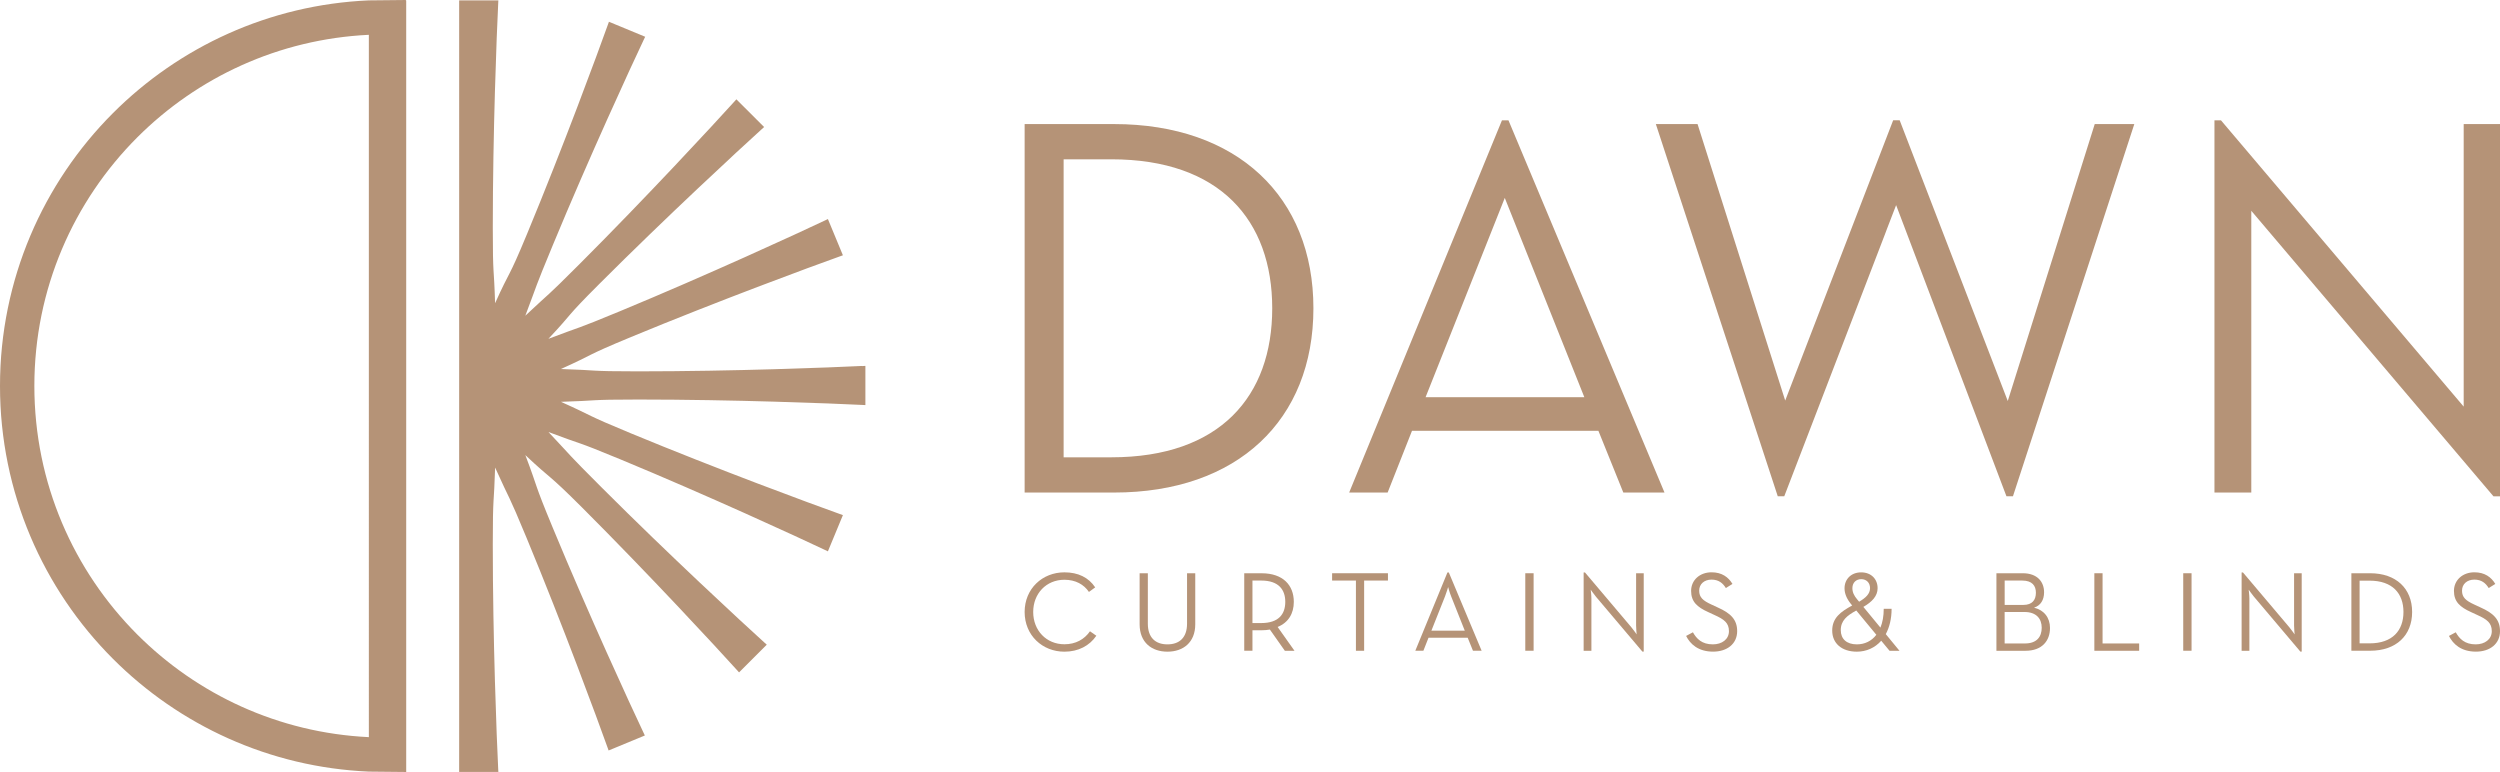 <?xml version="1.0" encoding="UTF-8"?><svg id="Layer_2" xmlns="http://www.w3.org/2000/svg" viewBox="0 0 718.11 221.74"><defs><style>.cls-1{fill:#b59377;}</style></defs><g id="Layer_1-2"><g><g><g><path class="cls-1" d="M294.32,175.79c0-6.71,5.11-11.39,11.43-11.39,3.93,0,6.94,1.47,8.84,4.32l-1.8,1.31c-1.44-2.13-3.83-3.5-7.04-3.5-5.21,0-8.97,3.96-8.97,9.26s3.77,9.27,8.97,9.27c3.24,0,5.73-1.41,7.34-3.73l1.83,1.28c-1.97,2.88-5.17,4.58-9.17,4.58-6.32,0-11.43-4.68-11.43-11.4Z"/><path class="cls-1" d="M327.35,179.33v-14.67h2.36v14.5c0,3.96,2.16,5.93,5.63,5.93s5.63-1.97,5.63-5.93v-14.5h2.36v14.67c0,5.21-3.47,7.86-7.99,7.86s-7.99-2.65-7.99-7.86Z"/><path class="cls-1" d="M371.84,186.93h-2.78l-4.29-6.09c-.75,.13-1.57,.2-2.36,.2h-2.65v5.89h-2.36v-22.26h5.01c6.09,0,9.23,3.4,9.23,8.22,0,3.34-1.57,5.96-4.65,7.2l4.84,6.84Zm-9.56-7.96c5.04,0,6.91-2.59,6.91-6.09s-1.9-6.12-6.91-6.12h-2.52v12.21h2.52Z"/><path class="cls-1" d="M389.48,166.76h-6.84v-2.1h16.04v2.1h-6.84v20.17h-2.36v-20.17Z"/><path class="cls-1" d="M415.77,164.43h.39l9.43,22.49h-2.49l-1.51-3.73h-11.26l-1.47,3.73h-2.32l9.23-22.49Zm4.98,16.73l-3.93-9.89c-.43-1.05-.85-2.65-.85-2.65,0,0-.46,1.6-.88,2.65l-3.93,9.89h9.6Z"/><path class="cls-1" d="M438.13,164.66h2.39v22.26h-2.39v-22.26Z"/><path class="cls-1" d="M458.46,171.44c-.62-.75-1.54-2.06-1.54-2.06,0,0,.2,1.57,.2,2.52v15.03h-2.23v-22.49h.39l13.3,15.72c.62,.75,1.54,2.06,1.54,2.06,0,0-.16-1.57-.16-2.52v-15.03h2.19v22.49h-.39l-13.3-15.72Z"/><path class="cls-1" d="M484.32,182.67l1.96-1.05c1.05,1.87,2.59,3.47,5.73,3.47,2.59,0,4.62-1.44,4.62-3.8s-1.41-3.41-4.19-4.65l-1.77-.82c-3.18-1.44-4.91-2.98-4.91-6.09s2.52-5.34,5.86-5.34c2.98,0,4.84,1.38,6.02,3.34l-1.9,1.18c-.85-1.38-2.03-2.42-4.12-2.42s-3.54,1.28-3.54,3.18,1.05,2.85,3.54,3.99l1.77,.82c3.7,1.64,5.6,3.47,5.6,6.81,0,3.67-2.92,5.89-6.91,5.89-4.26,0-6.58-2.16-7.76-4.52Z"/><path class="cls-1" d="M540.14,180.28c.62-1.51,.95-3.31,.95-5.4h2.26c0,2.88-.62,5.3-1.67,7.27l3.93,4.78h-2.85l-2.39-2.88c-1.8,2.03-4.26,3.14-7.01,3.14-4.32,0-7.07-2.39-7.07-6.06s2.49-5.44,5.73-7.2l-.39-.49c-1.21-1.51-1.8-2.98-1.8-4.45,0-2.59,1.86-4.58,4.78-4.58s4.72,1.97,4.72,4.55c0,2.26-1.6,3.93-4.09,5.37l4.91,5.96Zm-6.94-4.91c-2.65,1.44-4.45,2.88-4.45,5.63,0,2.55,1.7,4.09,4.62,4.09,2.26,0,4.22-.95,5.6-2.75l-5.76-6.97Zm3.96-6.42c0-1.57-1.05-2.59-2.52-2.59s-2.55,.98-2.55,2.59c0,1.18,.49,2.16,1.31,3.14l.62,.75c1.9-1.11,3.14-2.26,3.14-3.9Z"/><path class="cls-1" d="M573.47,164.66h7.56c4.16,0,6.12,2.45,6.12,5.47,0,2.19-.98,3.8-2.88,4.42,2.88,.69,4.58,2.88,4.58,5.83,0,3.7-2.29,6.55-7.04,6.55h-8.35v-22.26Zm7.73,9.1c2.59,0,3.6-1.47,3.6-3.5s-1.08-3.5-3.93-3.5h-5.04v7.01h5.37Zm.46,11.07c3.4,0,4.81-1.93,4.81-4.52s-1.54-4.52-4.95-4.52h-5.7v9.04h5.83Z"/><path class="cls-1" d="M601.59,164.66h2.36v20.17h10.51v2.1h-12.87v-22.26Z"/><path class="cls-1" d="M627.12,164.66h2.39v22.26h-2.39v-22.26Z"/><path class="cls-1" d="M647.46,171.44c-.62-.75-1.54-2.06-1.54-2.06,0,0,.2,1.57,.2,2.52v15.03h-2.23v-22.49h.39l13.3,15.72c.62,.75,1.54,2.06,1.54,2.06,0,0-.16-1.57-.16-2.52v-15.03h2.19v22.49h-.39l-13.29-15.72Z"/><path class="cls-1" d="M675.42,164.66h5.4c7.43,0,12.05,4.39,12.05,11.13s-4.58,11.13-12.05,11.13h-5.4v-22.26Zm5.24,20.14c6.58,0,9.72-3.7,9.72-9.01s-3.14-9-9.72-9h-2.88v18.01h2.88Z"/><path class="cls-1" d="M703.44,182.67l1.96-1.05c1.05,1.87,2.59,3.47,5.73,3.47,2.59,0,4.62-1.44,4.62-3.8s-1.41-3.41-4.19-4.65l-1.77-.82c-3.18-1.44-4.91-2.98-4.91-6.09s2.52-5.34,5.86-5.34c2.98,0,4.84,1.38,6.02,3.34l-1.9,1.18c-.85-1.38-2.03-2.42-4.12-2.42s-3.54,1.28-3.54,3.18,1.05,2.85,3.54,3.99l1.77,.82c3.7,1.64,5.6,3.47,5.6,6.81,0,3.67-2.92,5.89-6.91,5.89-4.26,0-6.58-2.16-7.76-4.52Z"/></g><g><path class="cls-1" d="M294.32,35.64h25.68c35.33,0,57.27,20.85,57.27,52.92s-21.79,52.92-57.27,52.92h-25.68V35.64Zm24.9,95.72c31.28,0,46.22-17.59,46.22-42.8s-14.94-42.8-46.22-42.8h-13.7v85.6h13.7Z"/><polygon class="cls-1" points="707.68 35.64 707.68 107.08 707.68 116.8 637.96 34.56 636.09 34.56 636.09 141.48 646.67 141.48 646.67 70.04 646.67 60.55 716.24 142.57 718.11 142.57 718.11 35.64 707.68 35.64"/><path class="cls-1" d="M601.7,35.64l-24.98,79.55-31.05-80.64h-1.87l-31.01,80.51-25.18-79.43h-11.98l35.02,106.92h1.87l28.95-75.33c.18-.47,.37-.96,.55-1.47l2.63-6.83,31.69,83.63h1.87l34.86-106.92h-11.36Z"/><path class="cls-1" d="M433.3,34.56h-1.87l-43.89,106.92h11.05l7-17.74h53.54l7.16,17.74h11.83l-44.82-106.92Zm-23.81,79.53l22.75-57.24,22.85,57.24h-45.6Z"/></g></g><g><path class="cls-1" d="M247.59,105.12c-8.65,.43-37.09,1.55-64.36,1.55-14.68,0-11.13-.34-22.12-.67,10.03-4.51,6.49-3.54,20.14-9.19,25.09-10.39,51.78-20.24,59.95-23.15l.92-.33-4.31-10.41-.88,.42c-7.82,3.71-33.64,15.61-58.86,26.06-13.6,5.63-10.28,4.02-20.54,7.92,7.56-8.02,4.28-5.43,14.71-15.85,19.21-19.21,40.1-38.51,46.53-44.33l.72-.65-7.97-7.96-.65,.72c-5.8,6.42-25.1,27.3-44.41,46.61-10.38,10.38-7.56,7.29-15.57,14.83,3.92-10.32,2.36-6.9,7.99-20.49,10.41-25.13,22.31-50.94,26.02-58.76l.42-.88-10.41-4.31-.33,.92c-2.91,8.16-12.75,34.85-23.2,60.05-5.61,13.55-4.66,9.84-9.17,19.88-.33-11.01-.66-7.02-.66-21.77,0-27.16,1.12-55.59,1.55-64.25l.05-.97h-11.26V221.74h11.26l-.05-.97c-.43-8.66-1.55-37.1-1.55-64.36,0-14.7,.34-11.13,.67-22.11,4.52,10.06,3.49,6.79,9.12,20.4,10.41,25.13,20.24,51.8,23.15,59.95l.33,.92,10.41-4.31-.42-.88c-3.71-7.83-15.63-33.67-26.06-58.86-5.62-13.56-3.95-10.51-7.85-20.8,8.02,7.56,5.98,4.75,16.41,15.17,19.22,19.22,38.52,40.1,44.33,46.53l.65,.72,7.96-7.96-.72-.65c-6.43-5.82-27.33-25.13-46.61-44.41-10.39-10.39-7.85-8.03-15.38-16.03,10.29,3.91,7,2.19,20.63,7.84,25.13,10.41,50.94,22.31,58.76,26.02l.88,.42,4.31-10.41-.92-.33c-8.16-2.91-34.87-12.76-60.05-23.19-13.58-5.62-10-4.52-20.02-9.02,11.01-.33,7.49-.66,22.23-.66,27.22,0,55.6,1.12,64.25,1.55l.97,.05v-11.26l-.97,.05Z"/><path class="cls-1" d="M116.6,.34v-.34s-9.84,.09-10.68,.11c-28.64,1.26-54.49,13.4-73.45,32.36C12.42,52.52,0,80.27,0,110.87c0,30.6,12.42,58.35,32.47,78.4,18.97,18.98,44.83,31.12,73.48,32.37,.8,.01,9.81,.1,10.65,.11h0s0,0,0,0c.04,0,.08,0,.08,0V0l-.08,.34Zm-10.65,9.66V211.77l-.02-.03c-25.94-1.25-49.27-12.26-66.48-29.46-18.28-18.29-29.58-43.51-29.58-71.42,0-27.91,11.3-53.12,29.58-71.42C56.66,22.25,80,11.25,105.93,10l.02-.02v.02Z"/></g></g></g></svg>